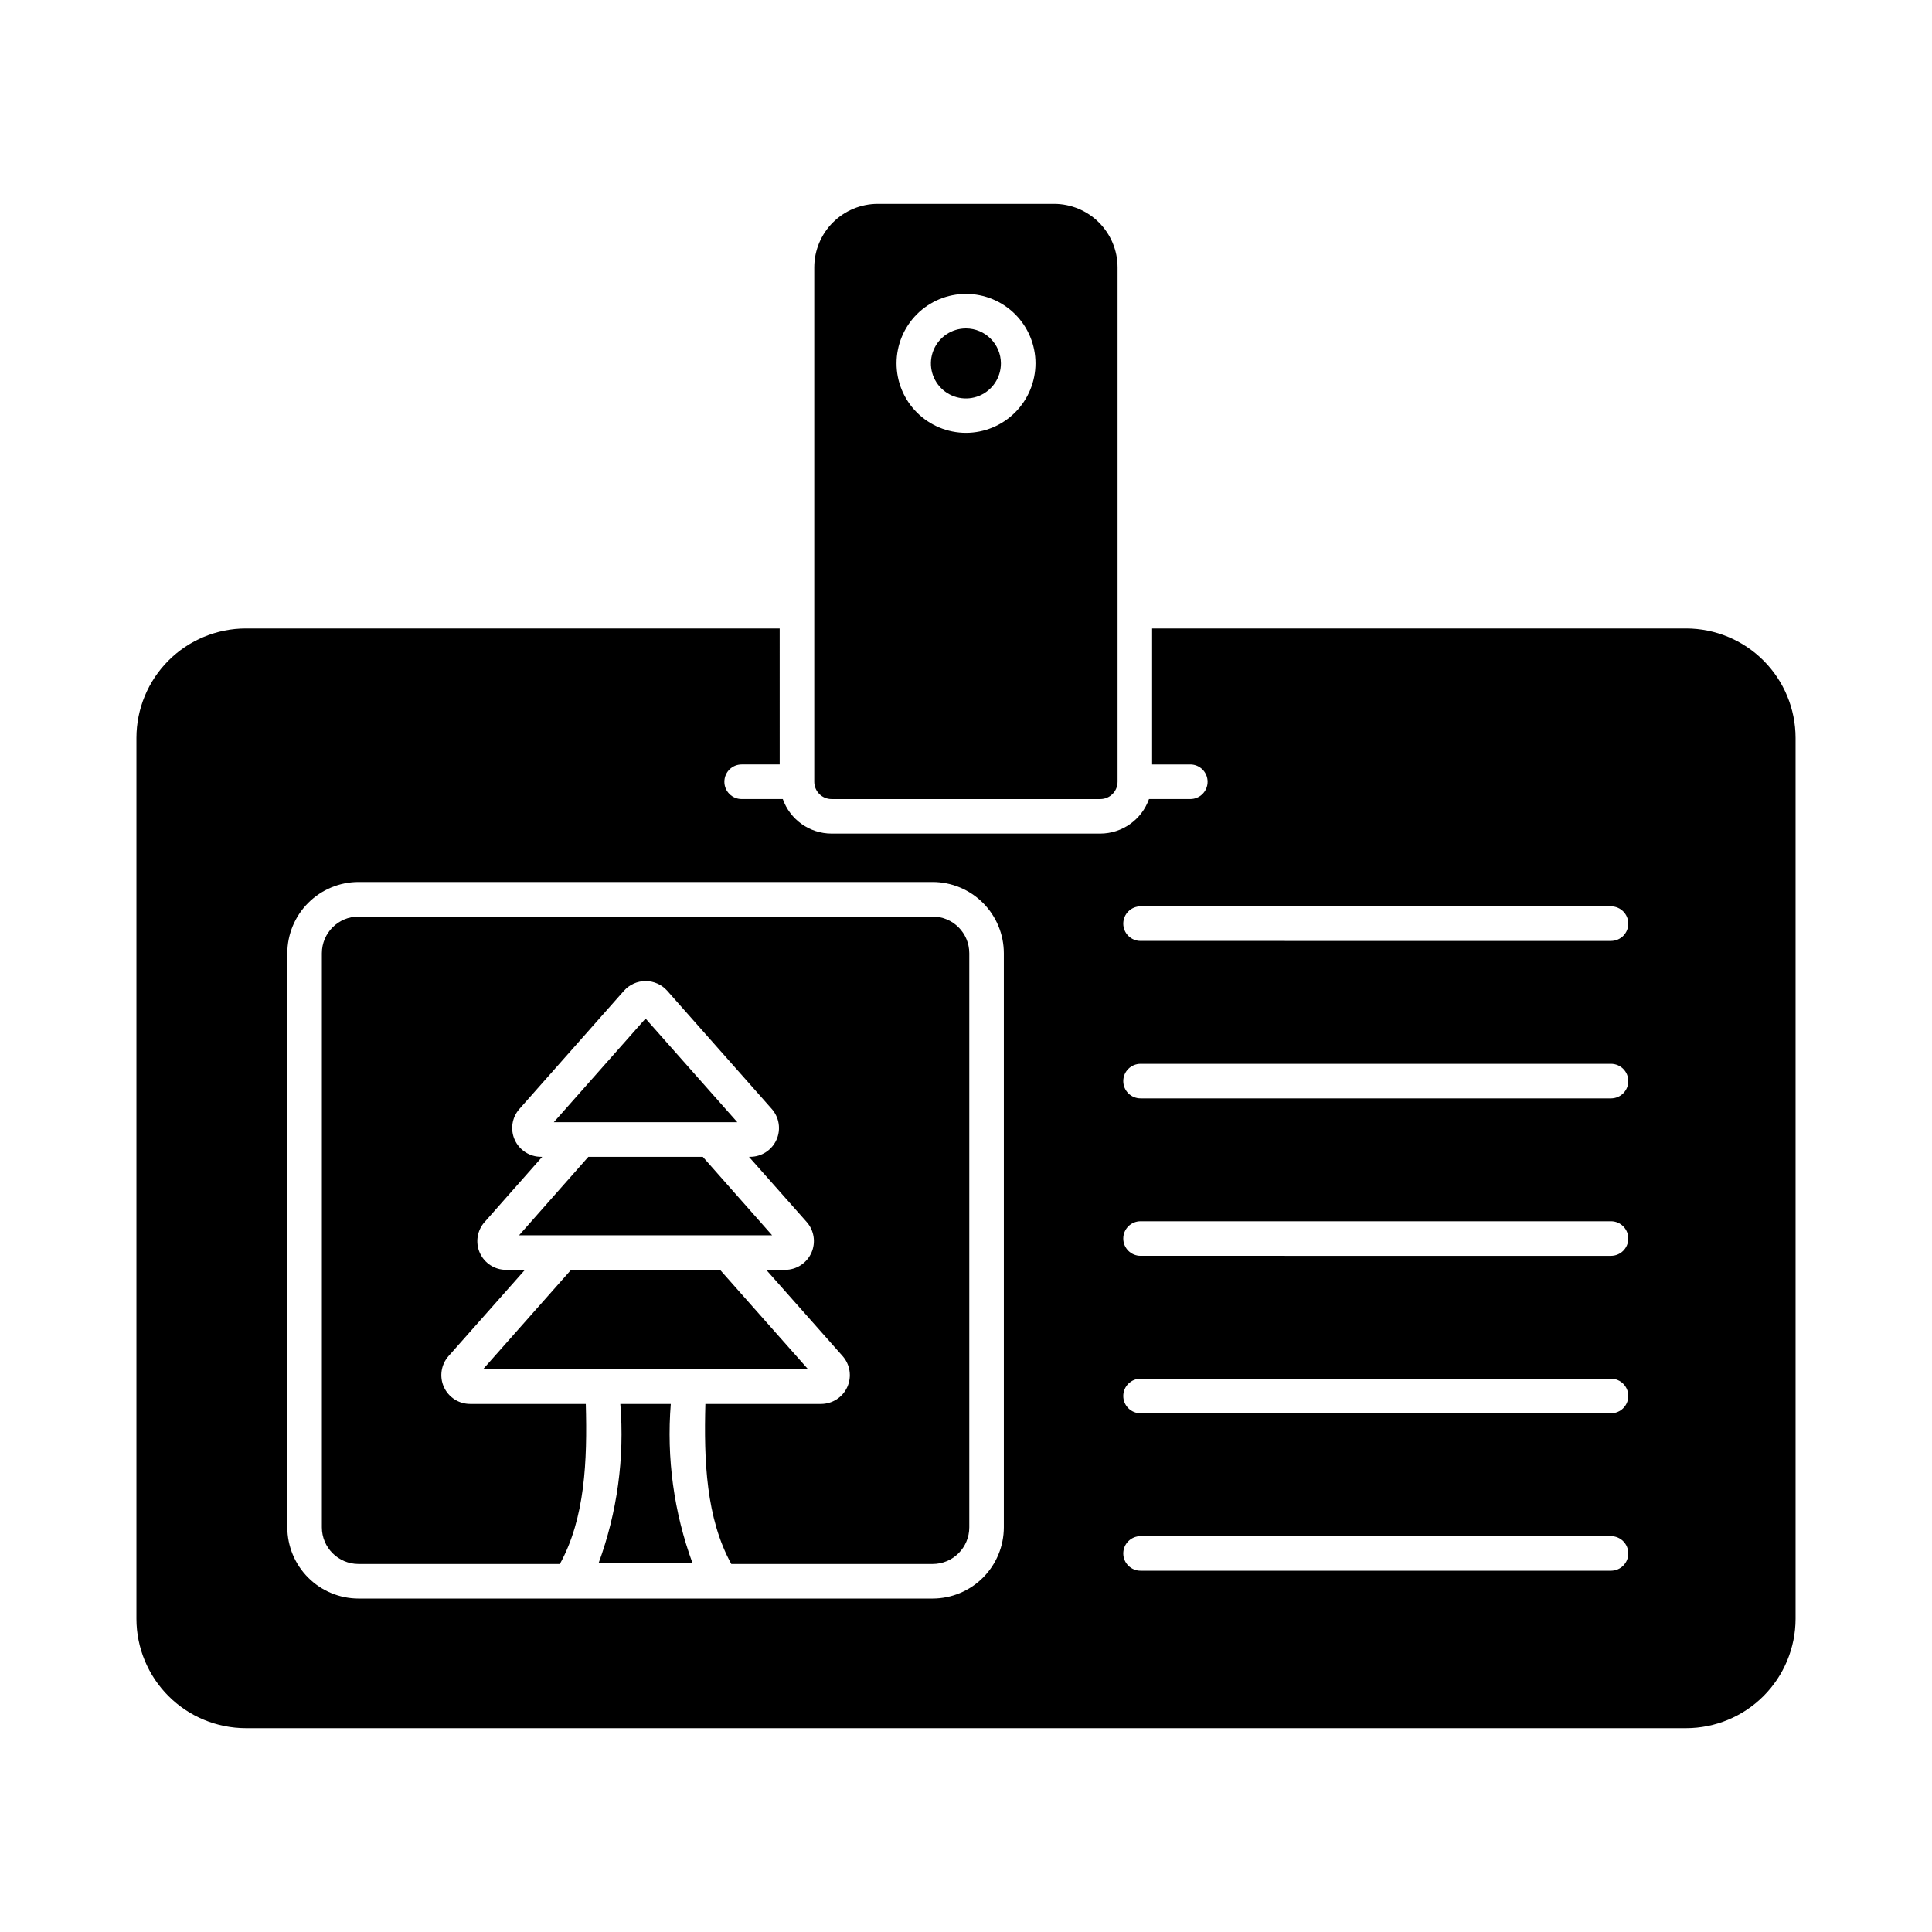 <?xml version="1.0" encoding="UTF-8"?>
<!-- Uploaded to: ICON Repo, www.svgrepo.com, Generator: ICON Repo Mixer Tools -->
<svg fill="#000000" width="800px" height="800px" version="1.1" viewBox="144 144 512 512" xmlns="http://www.w3.org/2000/svg">
 <g>
  <path d="m327.54 558.29h-24.918c4.953-13.492 6.922-27.898 5.773-42.227h13.375-0.004c-1.148 14.328 0.82 28.734 5.773 42.227z"/>
  <path d="m358.18 506.9h-86.199l23.359-26.383h39.48z"/>
  <path d="m290.76 441.4 24.32-27.48 24.32 27.48z"/>
  <path d="m281.56 471.36 18.363-20.793h30.32l18.367 20.793z"/>
  <path d="m400.87 396.61v152.15c0 5.363-4.348 9.711-9.707 9.711h-53.359c-6.688-12.137-7.281-27.391-6.871-42.41h30.641c3.004 0.004 5.731-1.754 6.969-4.492 1.234-2.738 0.746-5.945-1.242-8.195l-20.242-22.855h4.992c3 0.004 5.727-1.754 6.965-4.492 1.234-2.738 0.75-5.945-1.242-8.195l-15.297-17.266h0.32c3.004 0.004 5.731-1.754 6.965-4.492 1.238-2.738 0.75-5.945-1.238-8.195l-27.711-31.328c-1.457-1.629-3.539-2.562-5.727-2.562-2.184 0-4.269 0.934-5.723 2.562l-27.711 31.328c-1.988 2.25-2.477 5.457-1.238 8.195 1.234 2.738 3.961 4.496 6.965 4.492h0.32l-15.25 17.266h-0.004c-2.008 2.238-2.512 5.449-1.285 8.191 1.23 2.746 3.961 4.508 6.965 4.496h4.992l-20.242 22.855c-1.992 2.25-2.477 5.457-1.242 8.195 1.238 2.738 3.965 4.496 6.969 4.492h30.641c0.414 15.023-0.184 30.273-6.871 42.41h-53.359c-5.359 0-9.707-4.348-9.711-9.711v-152.15c0.004-5.363 4.352-9.707 9.711-9.711h152.15c5.359 0.004 9.707 4.348 9.707 9.711z"/>
  <path d="m590.85 310.55h-141.53v36.047h10.121l0.004-0.004c2.527 0 4.578 2.051 4.578 4.582 0 2.527-2.051 4.578-4.578 4.578h-10.949c-1.934 5.477-7.106 9.145-12.914 9.16h-71.219c-5.809-0.016-10.98-3.684-12.918-9.16h-10.898c-2.531 0-4.582-2.051-4.582-4.578 0-2.531 2.051-4.582 4.582-4.582h10.078l-0.004-36.043h-141.48c-7.684 0.008-15.055 3.066-20.488 8.5-5.434 5.438-8.492 12.805-8.5 20.492v233.45c0.008 7.688 3.066 15.055 8.5 20.488 5.434 5.438 12.805 8.492 20.488 8.504h381.71c7.684-0.012 15.055-3.066 20.488-8.504 5.434-5.434 8.492-12.801 8.504-20.488v-233.45c-0.012-7.688-3.07-15.055-8.504-20.492-5.434-5.434-12.805-8.492-20.488-8.5zm-180.82 238.21c-0.008 5.004-1.996 9.797-5.535 13.336-3.535 3.535-8.332 5.527-13.332 5.535h-152.15c-5-0.008-9.797-2-13.332-5.535-3.539-3.539-5.527-8.332-5.539-13.336v-152.15c0.012-5.004 2-9.797 5.539-13.332 3.535-3.539 8.332-5.531 13.332-5.539h152.15c5 0.008 9.797 2 13.332 5.539 3.539 3.535 5.527 8.328 5.535 13.332zm160.9 11.496h-124.67c-2.531 0-4.582-2.047-4.582-4.578s2.051-4.582 4.582-4.582h124.67c2.531 0 4.582 2.051 4.582 4.582s-2.051 4.578-4.582 4.578zm0-41.723h-124.67c-2.531 0-4.582-2.051-4.582-4.582 0-2.527 2.051-4.578 4.582-4.578h124.67c2.531 0 4.582 2.051 4.582 4.578 0 2.531-2.051 4.582-4.582 4.582zm0-41.723-124.67-0.004c-2.531 0-4.582-2.047-4.582-4.578s2.051-4.582 4.582-4.582h124.67c2.531 0 4.582 2.051 4.582 4.582s-2.051 4.578-4.582 4.578zm0-41.723-124.67-0.004c-2.531 0-4.582-2.051-4.582-4.582 0-2.527 2.051-4.578 4.582-4.578h124.67c2.531 0 4.582 2.051 4.582 4.578 0 2.531-2.051 4.582-4.582 4.582zm0-41.723-124.67-0.008c-2.531 0-4.582-2.047-4.582-4.578s2.051-4.582 4.582-4.582h124.67c2.531 0 4.582 2.051 4.582 4.582s-2.051 4.578-4.582 4.578z"/>
  <path d="m409.25 240.29c0.008 3.758-2.246 7.148-5.715 8.59s-7.461 0.648-10.117-2.008-3.449-6.648-2.008-10.117 4.832-5.723 8.59-5.715c5.102 0.02 9.234 4.148 9.25 9.25z"/>
  <path d="m423.36 198.02h-46.762c-4.453 0.012-8.723 1.785-11.875 4.938-3.148 3.148-4.922 7.418-4.934 11.871v136.35c0 1.215 0.484 2.379 1.34 3.238 0.859 0.859 2.027 1.34 3.242 1.34h71.219c1.215 0 2.379-0.48 3.238-1.34 0.859-0.859 1.34-2.023 1.34-3.238v-136.35c-0.008-4.453-1.785-8.723-4.934-11.871-3.148-3.152-7.418-4.926-11.875-4.938zm-23.355 60.688c-4.883 0-9.566-1.941-13.02-5.394s-5.394-8.133-5.394-13.02c0-4.883 1.941-9.566 5.394-13.016 3.453-3.453 8.137-5.394 13.02-5.394s9.566 1.941 13.02 5.394c3.449 3.449 5.391 8.133 5.391 13.016-0.012 4.883-1.953 9.559-5.406 13.008-3.449 3.453-8.125 5.394-13.004 5.406z"/>
 </g>
</svg>